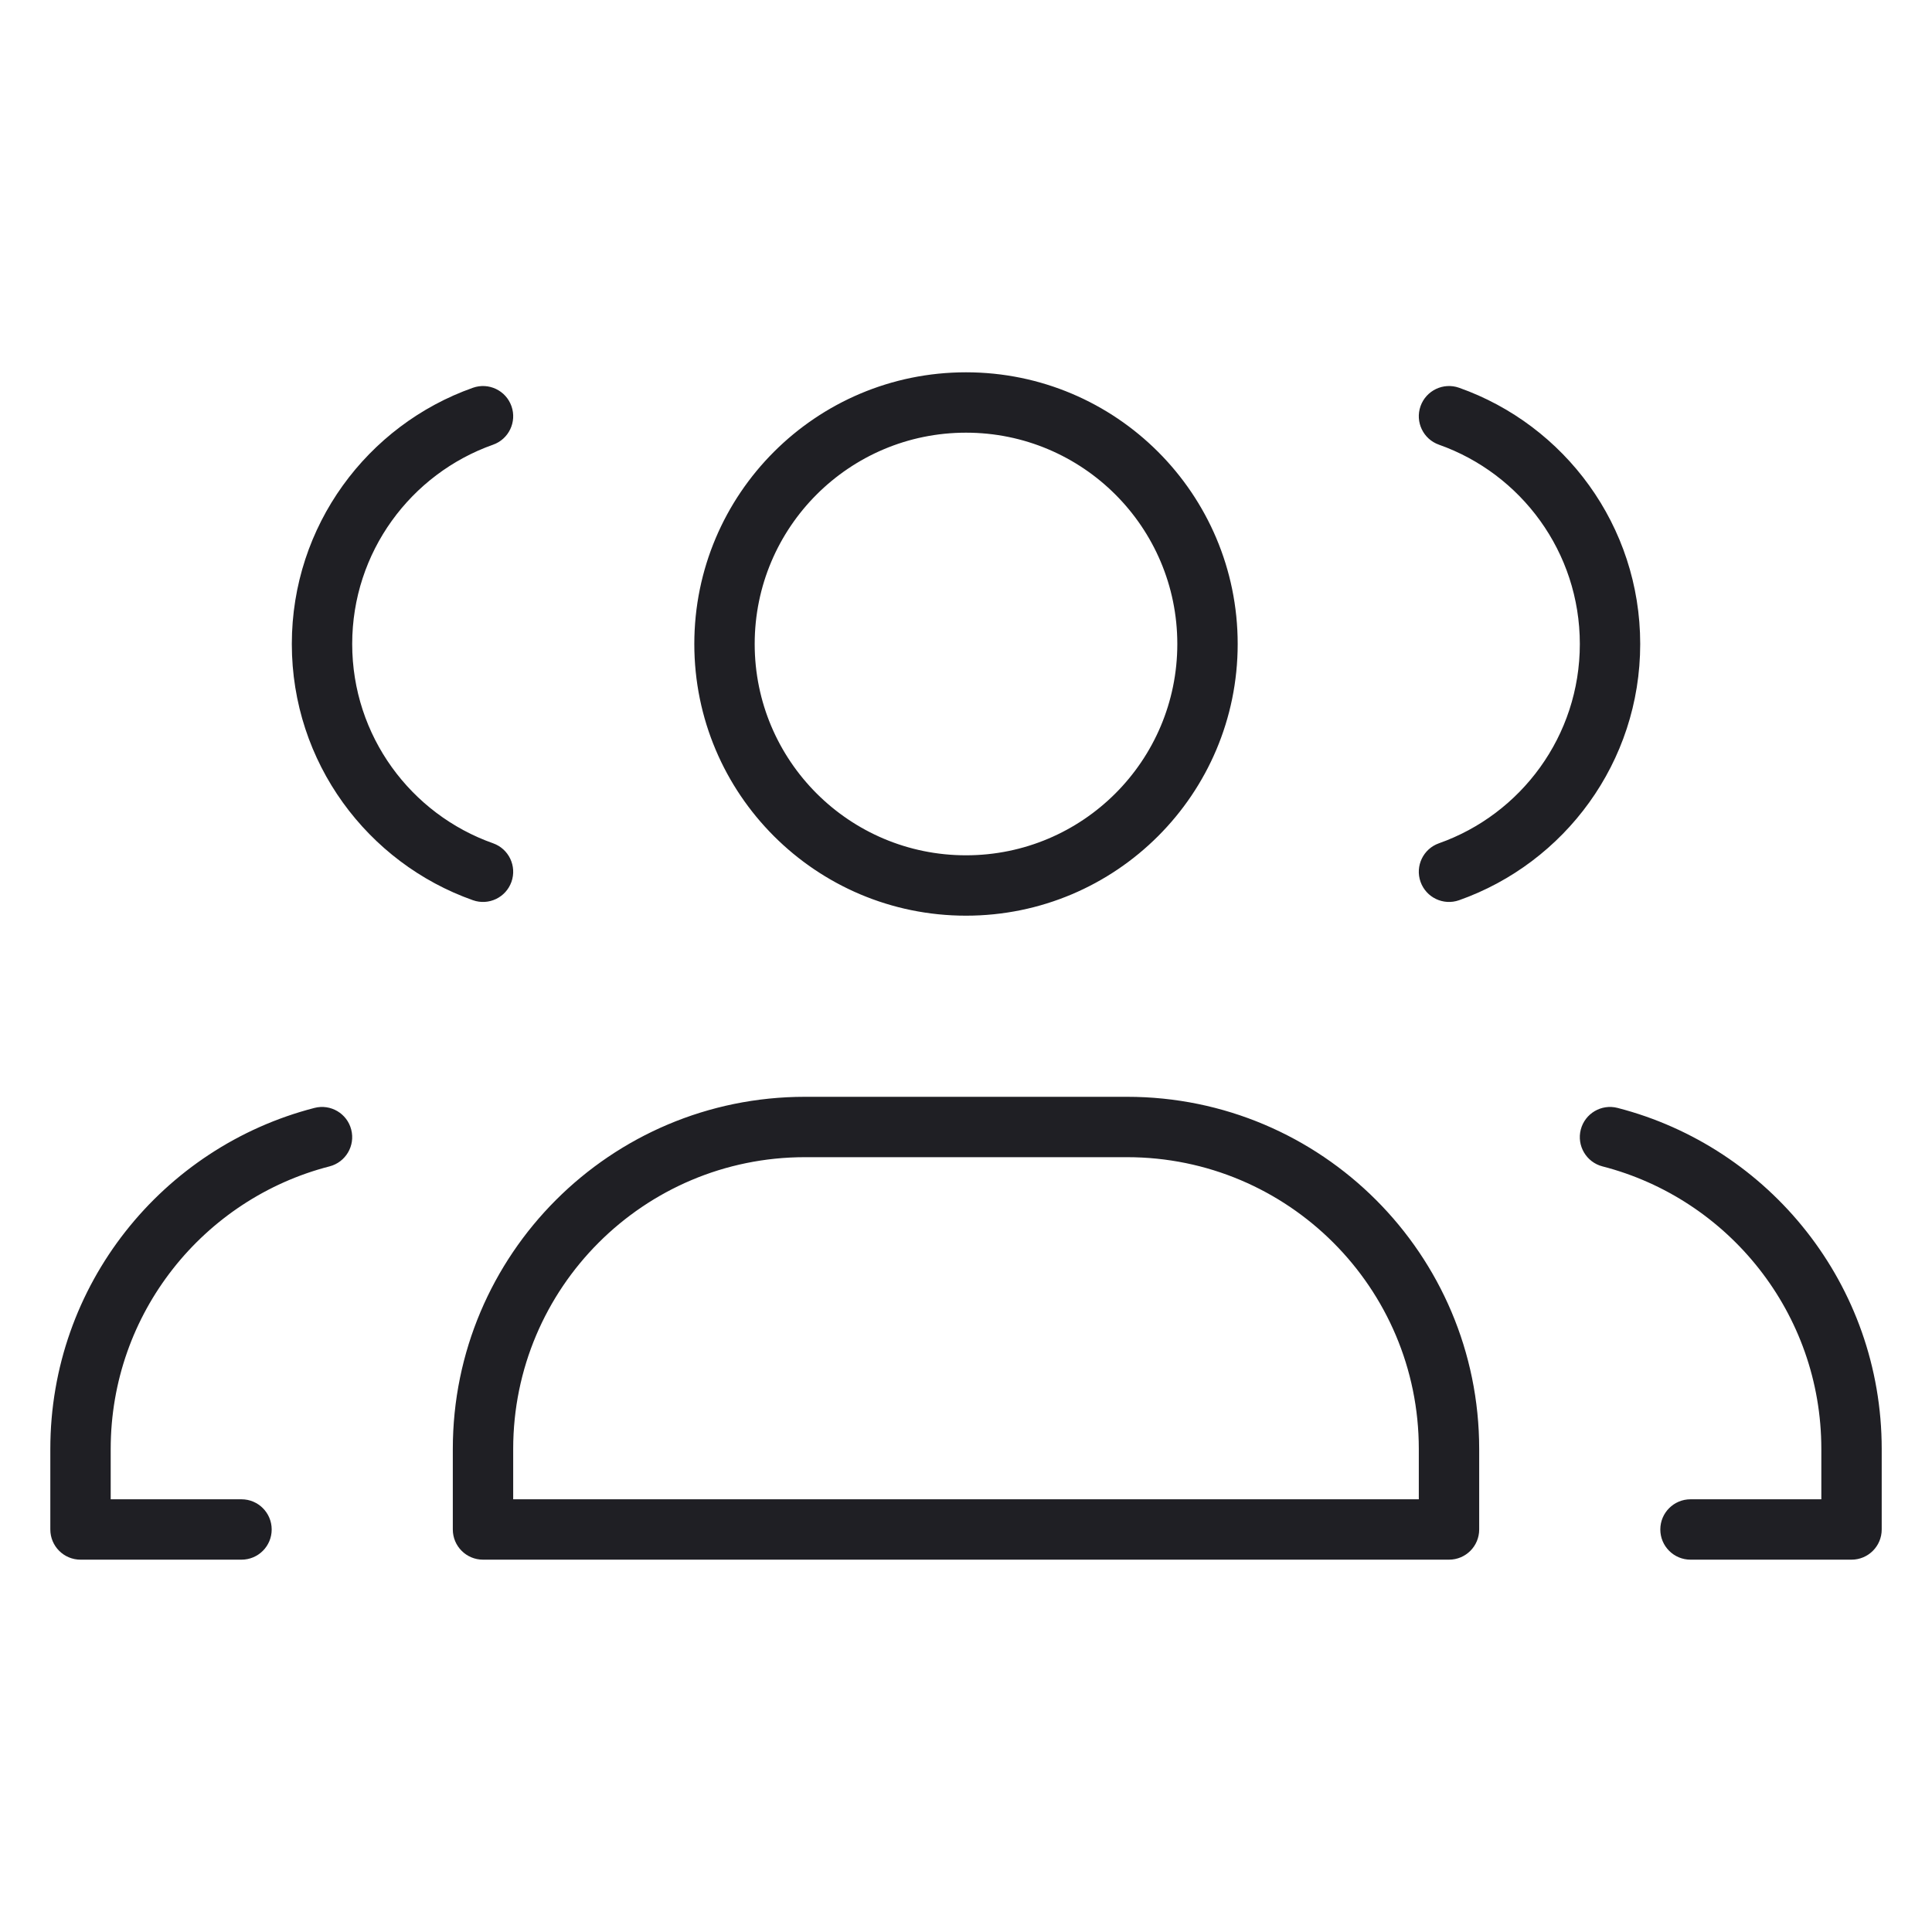 <svg width="64" height="64" viewBox="0 0 64 64" fill="none" xmlns="http://www.w3.org/2000/svg">
<path d="M2.667 50.666H1.667C1.667 51.219 2.115 51.666 2.667 51.666V50.666ZM8 51.666C8.553 51.666 9 51.219 9 50.666C9 50.114 8.553 49.666 8 49.666V51.666ZM10.916 38.638C11.451 38.5 11.773 37.955 11.635 37.42C11.498 36.885 10.953 36.563 10.418 36.701L10.916 38.638ZM15.667 29.821C16.188 30.005 16.759 29.732 16.943 29.211C17.127 28.69 16.854 28.119 16.334 27.935L15.667 29.821ZM16.334 14.731C16.854 14.547 17.127 13.976 16.943 13.455C16.759 12.934 16.188 12.661 15.667 12.845L16.334 14.731ZM61.334 50.666V51.666C61.886 51.666 62.334 51.219 62.334 50.666H61.334ZM56 49.666C55.448 49.666 55 50.114 55 50.666C55 51.219 55.448 51.666 56 51.666V49.666ZM53.583 36.701C53.048 36.563 52.503 36.885 52.365 37.42C52.228 37.955 52.55 38.5 53.084 38.638L53.583 36.701ZM48.334 12.845C47.813 12.661 47.242 12.934 47.057 13.455C46.873 13.976 47.146 14.547 47.667 14.731L48.334 12.845ZM47.667 27.935C47.146 28.119 46.873 28.69 47.057 29.211C47.242 29.732 47.813 30.005 48.334 29.821L47.667 27.935ZM48 50.666V51.666C48.553 51.666 49 51.219 49 50.666H48ZM16 50.666H15C15 51.219 15.448 51.666 16 51.666V50.666ZM1.667 48V50.666H3.667V48H1.667ZM2.667 51.666H8V49.666H2.667V51.666ZM3.667 48C3.667 43.497 6.747 39.711 10.916 38.638L10.418 36.701C5.386 37.996 1.667 42.562 1.667 48H3.667ZM9.667 21.333C9.667 25.253 12.173 28.586 15.667 29.821L16.334 27.935C13.613 26.974 11.667 24.379 11.667 21.333H9.667ZM15.667 12.845C12.173 14.08 9.667 17.413 9.667 21.333H11.667C11.667 18.287 13.613 15.693 16.334 14.731L15.667 12.845ZM60.334 48V50.666H62.334V48H60.334ZM61.334 49.666H56V51.666H61.334V49.666ZM62.334 48C62.334 42.562 58.615 37.996 53.583 36.701L53.084 38.638C57.254 39.711 60.334 43.497 60.334 48H62.334ZM47.667 14.731C50.387 15.693 52.334 18.287 52.334 21.333H54.334C54.334 17.413 51.828 14.08 48.334 12.845L47.667 14.731ZM52.334 21.333C52.334 24.379 50.387 26.974 47.667 27.935L48.334 29.821C51.828 28.586 54.334 25.253 54.334 21.333H52.334ZM26.667 38.333H37.334V36.333H26.667V38.333ZM47 48V50.666H49V48H47ZM17 50.666V48H15V50.666H17ZM37.334 38.333C42.672 38.333 47 42.661 47 48H49C49 41.556 43.777 36.333 37.334 36.333V38.333ZM26.667 36.333C20.224 36.333 15 41.556 15 48H17C17 42.661 21.328 38.333 26.667 38.333V36.333ZM48 49.666H16V51.666H48V49.666ZM39 21.333C39 25.199 35.866 28.333 32 28.333V30.333C36.971 30.333 41 26.304 41 21.333H39ZM32 28.333C28.134 28.333 25 25.199 25 21.333H23C23 26.304 27.03 30.333 32 30.333V28.333ZM25 21.333C25 17.467 28.134 14.333 32 14.333V12.333C27.03 12.333 23 16.362 23 21.333H25ZM32 14.333C35.866 14.333 39 17.467 39 21.333H41C41 16.362 36.971 12.333 32 12.333V14.333Z" fill="#1F1F24"/>
</svg>
